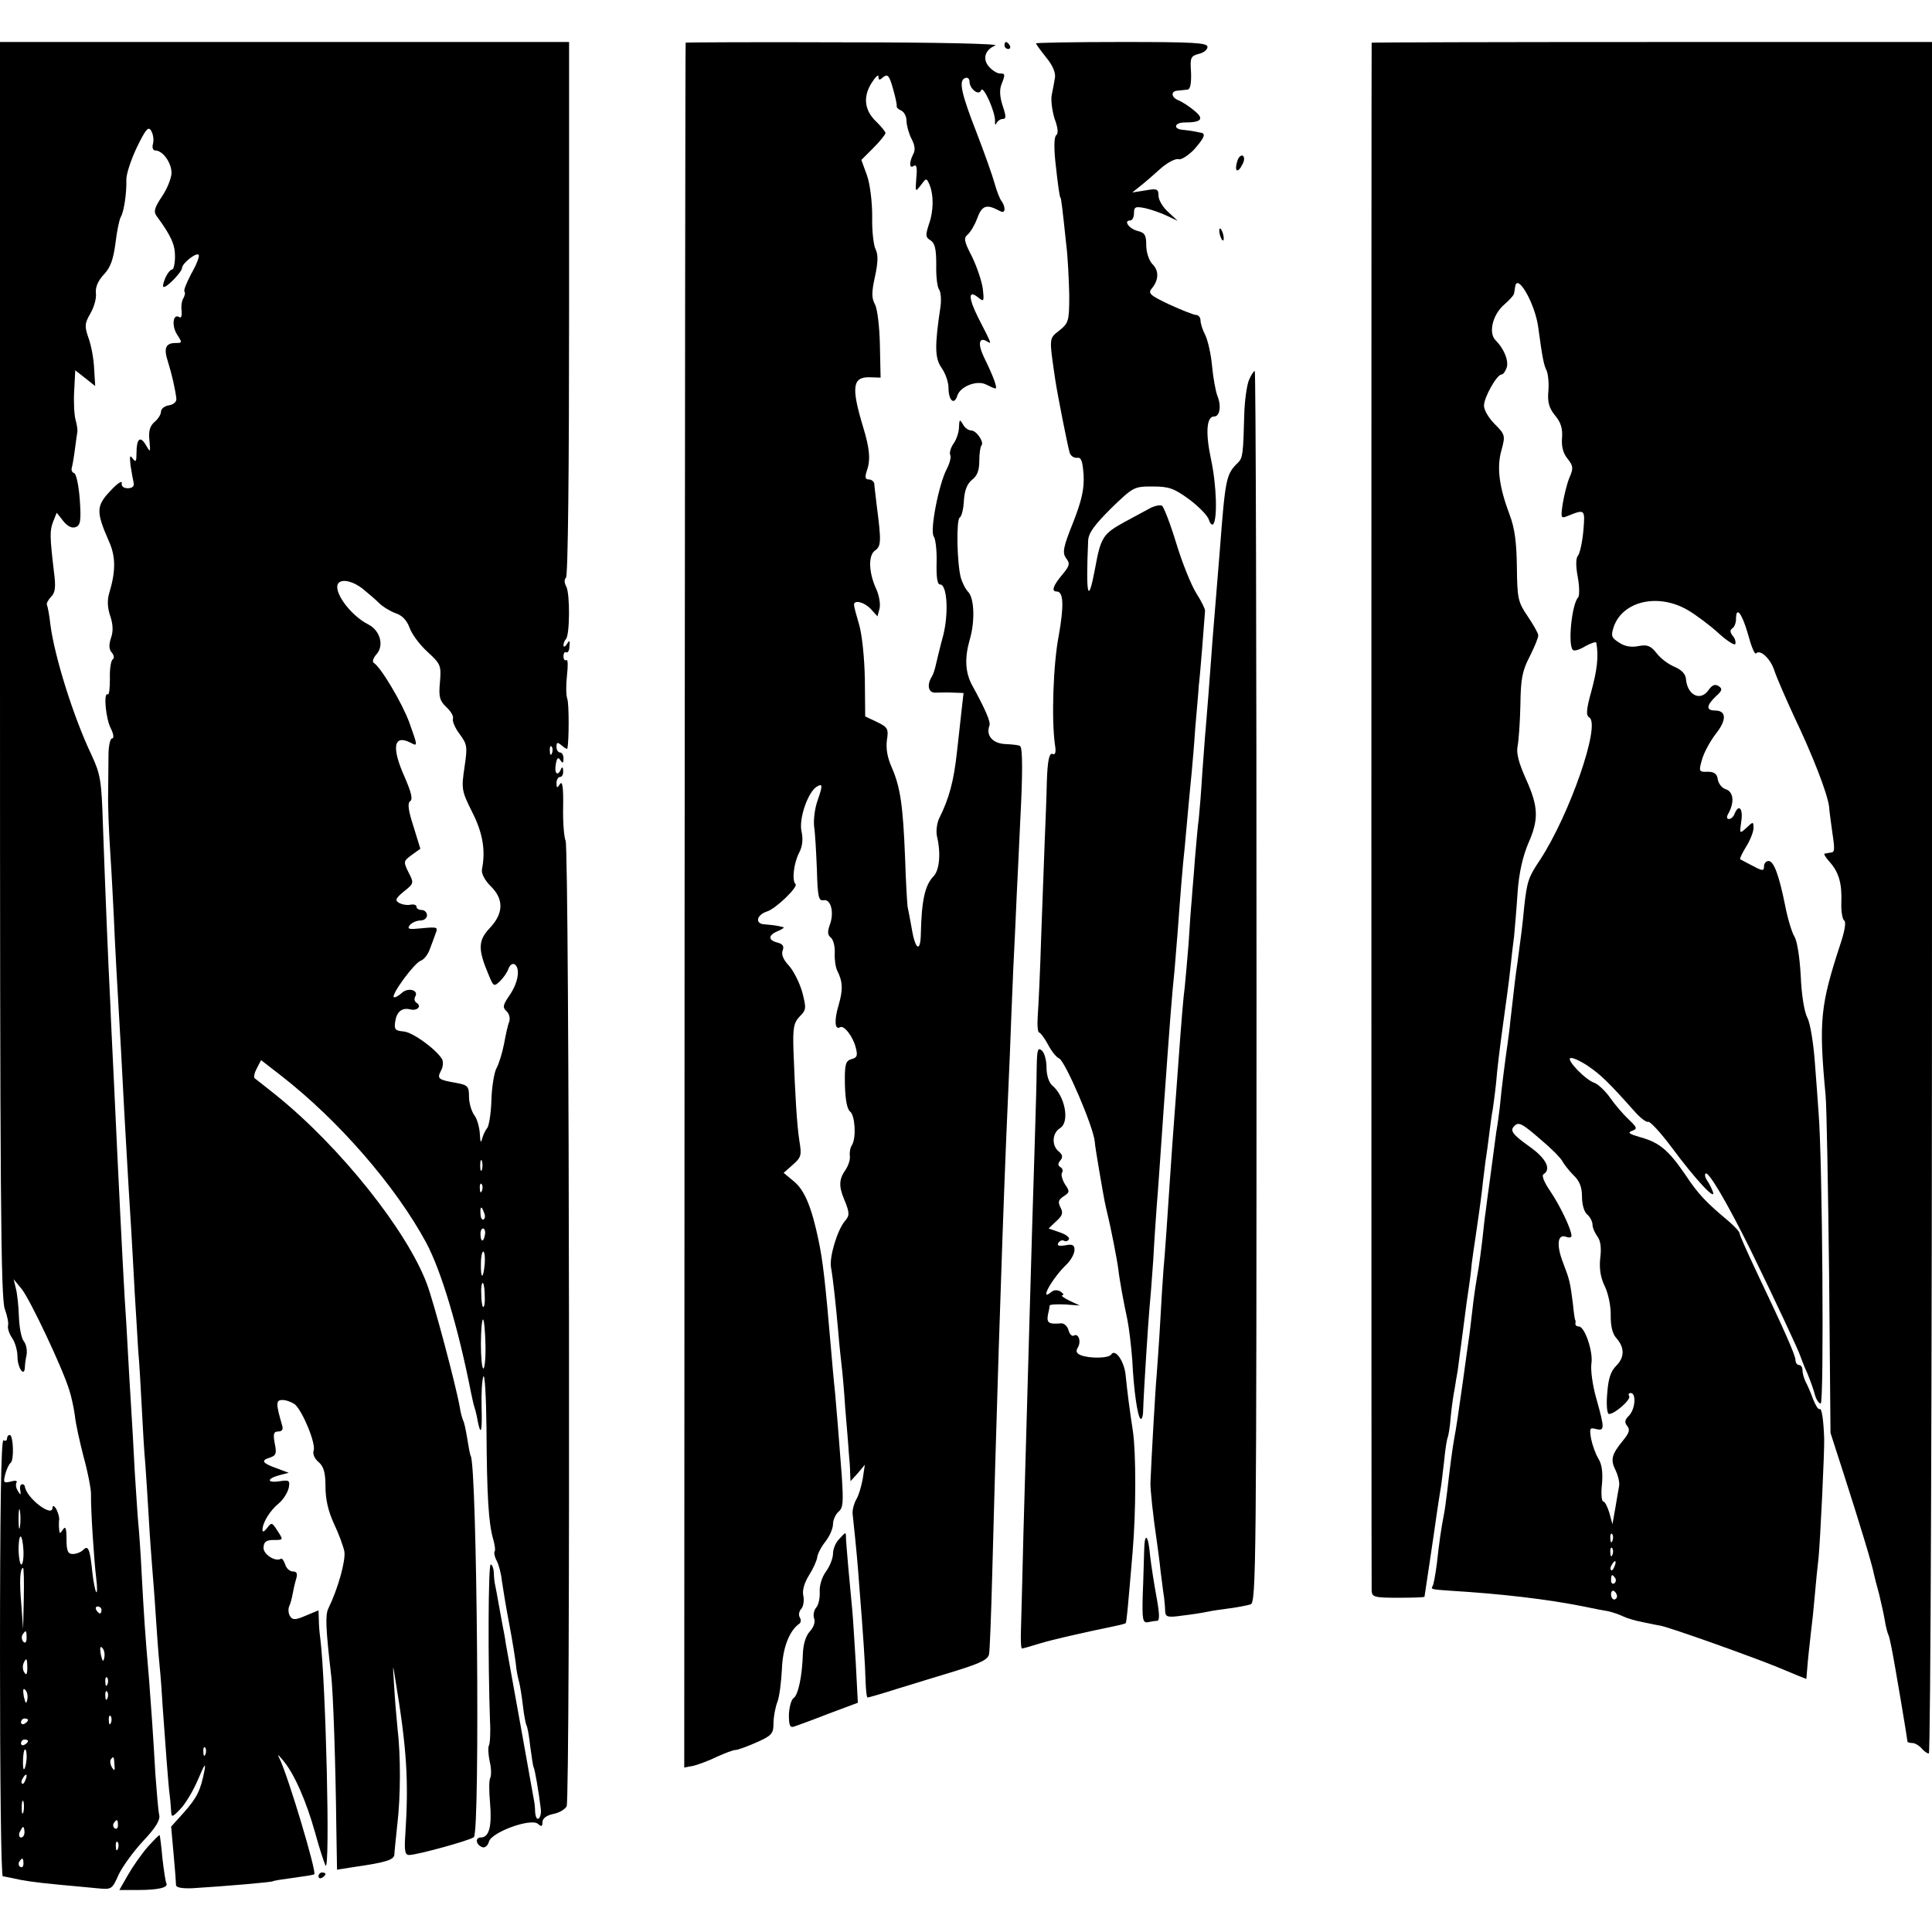 <?xml version="1.0" standalone="no"?>
<!DOCTYPE svg PUBLIC "-//W3C//DTD SVG 20010904//EN"
 "http://www.w3.org/TR/2001/REC-SVG-20010904/DTD/svg10.dtd">
<svg version="1.0" xmlns="http://www.w3.org/2000/svg"
 width="552pt" height="552pt" viewBox="0 0 552 552"
 preserveAspectRatio="xMidYMid meet">
<g transform="translate(0,552) scale(0.1,-0.1)"
fill="#000000" stroke="none">
<path d="M0 3606 c0 -1496 2 -1799 14 -1827 7 -19 11 -40 9 -46 -2 -7 3 -23
11 -35 9 -12 16 -37 16 -55 0 -30 19 -59 21 -31 0 7 2 24 5 37 2 13 -1 30 -8
39 -7 8 -13 40 -14 71 -1 31 -5 67 -9 81 l-6 25 23 -28 c23 -28 117 -226 136
-289 6 -18 13 -51 16 -73 2 -22 14 -75 25 -118 12 -43 21 -90 21 -105 -1 -45
9 -194 15 -242 3 -24 3 -42 0 -39 -3 4 -8 28 -11 55 -7 69 -12 80 -26 66 -7
-7 -20 -12 -30 -12 -14 0 -18 8 -18 43 0 31 -3 38 -10 27 -9 -13 -10 -13 -11
0 -1 8 -1 21 0 28 1 6 -3 20 -8 30 -6 10 -11 12 -11 4 0 -29 -75 28 -79 61 -1
4 -4 7 -8 6 -5 0 -7 -8 -5 -17 2 -14 1 -15 -7 -2 -5 8 -7 18 -4 24 4 5 -3 7
-16 3 -21 -5 -22 -3 -16 21 4 15 11 29 15 32 11 7 8 80 -2 80 -5 0 -8 -5 -8
-11 0 -5 -5 -7 -10 -4 -7 4 -10 -205 -10 -619 0 -344 3 -626 8 -627 4 0 16 -3
27 -5 29 -7 62 -12 135 -19 36 -3 84 -8 107 -10 42 -4 43 -4 62 39 11 23 43
67 70 96 36 38 49 60 46 74 -3 12 -7 64 -11 116 -7 123 -12 190 -18 270 -12
138 -15 189 -21 299 -3 63 -8 131 -10 150 -2 20 -6 86 -10 146 -3 61 -8 148
-11 195 -3 47 -7 117 -9 155 -2 39 -6 106 -9 150 -6 105 -16 300 -31 625 -3
63 -8 160 -10 215 -6 117 -14 313 -21 509 -4 127 -7 144 -33 200 -51 107 -105
279 -117 371 -3 28 -8 53 -10 57 -2 3 3 13 11 22 13 12 15 28 9 73 -12 102
-12 117 -2 143 l10 25 19 -24 c12 -15 25 -21 35 -17 14 5 16 18 12 78 -3 40
-10 74 -16 76 -6 2 -9 9 -7 15 2 7 6 30 9 53 3 23 6 45 7 50 1 5 -1 20 -5 34
-4 14 -6 52 -4 84 l3 58 28 -22 29 -23 -3 49 c-1 27 -8 66 -16 88 -12 34 -11
42 5 70 10 17 18 43 16 58 -2 17 6 36 23 54 19 20 27 44 33 90 4 34 11 67 15
74 9 14 17 68 16 105 -1 16 13 58 30 94 26 53 33 61 41 47 6 -10 8 -26 5 -37
-3 -11 0 -19 7 -19 21 0 46 -35 46 -64 0 -14 -12 -45 -27 -67 -22 -33 -25 -44
-15 -57 41 -56 52 -81 52 -114 0 -21 -4 -38 -8 -38 -5 0 -14 -11 -20 -25 -6
-14 -8 -25 -4 -25 11 0 52 44 52 54 0 14 44 48 48 37 2 -5 -8 -30 -22 -54 -13
-25 -22 -47 -19 -50 3 -3 1 -12 -3 -19 -5 -7 -7 -24 -5 -37 1 -13 -1 -21 -7
-17 -18 11 -22 -25 -6 -50 15 -23 15 -24 -4 -24 -29 0 -35 -15 -22 -54 11 -35
21 -79 24 -106 0 -9 -9 -16 -21 -18 -13 -2 -23 -10 -23 -18 0 -8 -8 -21 -19
-30 -13 -12 -17 -26 -14 -53 3 -34 3 -35 -10 -13 -16 28 -27 19 -27 -22 0 -25
-2 -28 -11 -16 -8 11 -9 7 -6 -20 3 -19 7 -42 9 -50 2 -9 -4 -15 -17 -15 -12
0 -19 6 -17 15 1 8 -14 -2 -33 -23 -40 -42 -41 -59 -4 -143 20 -44 20 -86 1
-149 -6 -20 -5 -42 3 -65 8 -24 9 -44 2 -63 -6 -19 -6 -32 2 -41 7 -8 8 -17 3
-20 -5 -3 -9 -28 -8 -55 0 -27 -2 -47 -6 -45 -13 8 -6 -70 9 -98 8 -16 9 -28
3 -28 -5 0 -10 -21 -10 -47 0 -27 -1 -75 -1 -108 -1 -33 2 -109 6 -170 4 -60
8 -141 10 -180 3 -74 11 -222 21 -390 3 -55 7 -131 9 -170 4 -66 10 -183 20
-340 2 -38 7 -119 10 -180 4 -60 8 -135 10 -165 3 -30 7 -102 10 -160 3 -58 7
-130 10 -160 2 -30 7 -100 10 -155 3 -55 8 -120 10 -145 2 -25 7 -85 10 -135
3 -49 8 -114 11 -144 3 -29 7 -83 9 -120 7 -98 16 -223 20 -251 2 -14 3 -34 4
-45 1 -18 3 -18 26 6 14 14 37 52 51 85 18 43 23 50 18 24 -11 -56 -21 -76
-59 -119 l-36 -40 7 -78 c4 -43 7 -83 7 -89 0 -7 17 -10 46 -9 97 6 226 17
231 20 3 2 30 6 60 10 30 4 56 8 58 10 7 7 -74 278 -99 330 -8 15 -5 13 10 -5
32 -38 66 -116 91 -205 12 -44 26 -87 30 -95 14 -24 1 525 -15 650 -2 14 -4
37 -4 52 l-1 27 -36 -15 c-30 -13 -38 -13 -45 -2 -5 7 -6 20 -3 28 4 8 8 24
10 35 2 11 6 30 10 43 5 16 2 22 -9 22 -9 0 -19 9 -22 20 -4 11 -9 19 -13 16
-16 -9 -51 14 -49 33 1 16 8 21 29 21 28 0 28 0 11 26 -16 25 -17 25 -30 8 -8
-10 -13 -13 -13 -5 0 20 21 55 47 76 13 11 25 31 28 44 4 21 1 23 -25 19 -38
-6 -39 7 -2 17 l27 7 -32 12 c-43 15 -49 23 -23 31 19 6 21 12 15 41 -5 27 -3
34 10 34 11 0 15 6 11 18 -18 62 -18 72 1 72 11 0 26 -6 35 -12 22 -18 62
-114 54 -133 -3 -9 3 -23 14 -32 15 -13 20 -30 20 -71 0 -36 8 -70 24 -105 14
-29 27 -65 30 -80 4 -26 -18 -106 -46 -163 -9 -19 -7 -59 8 -189 6 -45 13
-258 15 -438 l2 -119 44 7 c98 14 120 21 120 38 0 6 4 44 8 82 10 83 10 199 1
275 -3 30 -8 87 -10 125 -4 61 -4 64 3 20 34 -204 39 -294 29 -448 -3 -45 -1
-57 11 -57 23 0 175 42 185 51 18 16 9 1059 -9 1089 -2 3 -6 25 -10 50 -4 25
-9 48 -12 52 -2 5 -7 21 -9 36 -11 63 -75 303 -94 353 -57 153 -248 392 -430
539 -30 24 -58 46 -62 49 -4 3 -1 16 6 29 l12 23 58 -45 c163 -127 326 -314
414 -477 43 -81 91 -241 128 -429 3 -14 7 -33 10 -42 3 -9 7 -26 9 -39 9 -44
13 -29 11 39 -1 39 1 78 5 89 4 10 8 -56 9 -147 1 -194 6 -273 19 -317 5 -17
7 -34 4 -36 -2 -3 0 -15 6 -26 6 -11 13 -37 15 -58 3 -21 12 -76 21 -123 9
-47 17 -98 19 -115 1 -16 6 -39 9 -50 3 -11 8 -42 11 -68 3 -27 8 -52 10 -56
3 -4 8 -32 11 -61 4 -30 8 -57 10 -60 3 -5 14 -67 20 -117 2 -13 -1 -25 -6
-29 -5 -3 -9 5 -10 18 0 13 -2 30 -4 38 -2 13 -65 362 -80 445 -2 17 -7 40 -9
51 -2 12 -7 39 -11 60 -4 22 -8 46 -10 54 -2 8 -4 25 -4 38 -1 12 -5 22 -9 22
-7 0 -8 -276 -2 -446 2 -34 0 -66 -3 -71 -3 -5 -2 -25 2 -45 5 -20 5 -41 2
-47 -4 -6 -4 -37 -1 -70 6 -68 -2 -101 -26 -101 -18 0 -14 -22 5 -28 7 -2 15
5 18 16 7 27 119 68 140 51 10 -9 13 -8 13 5 0 10 11 19 30 23 17 3 34 13 39
22 11 22 8 2742 -3 2759 -4 8 -8 50 -7 95 1 57 -2 77 -9 67 -8 -13 -10 -12
-10 3 0 9 5 17 10 17 6 0 10 8 9 18 0 10 -3 12 -6 5 -9 -23 -20 -13 -15 13 3
19 7 22 13 12 7 -10 9 -9 9 5 0 9 -4 17 -10 17 -5 0 -10 7 -10 16 0 14 3 14
15 4 8 -7 15 -11 16 -9 5 22 5 127 0 142 -4 10 -4 41 -1 67 3 27 3 47 -2 44
-4 -3 -8 2 -8 11 0 9 4 14 8 11 4 -2 9 5 9 17 2 17 0 19 -7 7 -5 -8 -10 -10
-10 -4 0 6 3 14 7 18 11 11 12 129 1 150 -6 11 -6 21 -1 25 6 4 9 311 9 769
l0 762 -813 0 -813 0 0 -1794z m1036 232 c16 -13 37 -31 47 -41 10 -10 31 -23
47 -29 19 -6 32 -20 40 -41 6 -18 29 -49 51 -69 38 -35 40 -39 36 -87 -4 -42
-1 -53 19 -72 12 -11 21 -26 18 -33 -2 -6 6 -26 19 -43 22 -30 23 -36 14 -96
-9 -61 -8 -67 22 -127 30 -59 39 -109 28 -164 -2 -12 8 -31 25 -48 38 -37 37
-78 -3 -120 -33 -35 -34 -60 -3 -133 14 -34 15 -35 33 -18 10 10 21 26 24 36
4 10 11 15 17 12 17 -11 11 -51 -13 -87 -20 -29 -22 -36 -10 -47 8 -7 11 -20
8 -30 -4 -9 -10 -37 -15 -64 -5 -26 -15 -58 -22 -70 -6 -12 -13 -53 -14 -90
-1 -38 -7 -74 -12 -80 -6 -7 -12 -21 -15 -32 -3 -13 -5 -7 -6 15 -1 19 -8 44
-16 54 -8 11 -15 35 -15 52 0 30 -3 34 -37 40 -51 9 -55 12 -43 35 6 10 7 25
3 33 -18 29 -84 77 -110 79 -24 2 -27 6 -24 27 4 29 19 42 43 36 20 -5 34 9
18 19 -6 4 -7 11 -4 17 12 19 -20 28 -38 11 -10 -9 -20 -14 -23 -12 -7 8 59
98 77 104 9 3 21 18 26 33 6 15 13 35 17 46 7 17 4 18 -38 14 -39 -4 -45 -3
-36 9 6 7 20 13 30 13 11 0 19 7 19 15 0 8 -7 15 -15 15 -8 0 -15 4 -15 9 0 6
-8 8 -18 6 -10 -2 -25 1 -33 6 -11 7 -8 13 15 32 29 23 29 24 13 55 -15 30
-14 32 9 49 l25 18 -20 65 c-15 46 -17 66 -9 71 8 5 3 25 -15 67 -39 86 -33
125 16 100 21 -11 21 -11 -4 59 -21 56 -81 157 -101 169 -5 3 -2 14 8 25 22
25 10 68 -24 85 -53 27 -104 99 -84 119 12 11 41 4 68 -17z m541 -470 c-3 -8
-6 -5 -6 6 -1 11 2 17 5 13 3 -3 4 -12 1 -19z m-200 -1190 c-3 -7 -5 -2 -5 12
0 14 2 19 5 13 2 -7 2 -19 0 -25z m0 -60 c-3 -8 -6 -5 -6 6 -1 11 2 17 5 13 3
-3 4 -12 1 -19z m6 -63 c4 -8 3 -16 -1 -19 -4 -3 -9 4 -9 15 -2 23 3 25 10 4z
m3 -60 c-3 -23 -12 -26 -13 -5 -1 11 2 20 7 20 4 0 7 -7 6 -15z m-1 -85 c-4
-46 -12 -46 -11 -1 0 22 4 37 7 35 4 -2 5 -17 4 -34z m0 -95 c1 -19 -2 -32 -5
-29 -3 3 -5 21 -5 39 -1 19 2 32 5 29 3 -3 5 -21 5 -39z m2 -135 c1 -38 -2
-70 -6 -70 -4 0 -7 32 -7 70 0 39 3 70 6 70 3 0 6 -31 7 -70z m-1330 -522 c-2
-13 -4 -3 -4 22 0 25 2 35 4 23 2 -13 2 -33 0 -45z m10 -68 c1 -22 -2 -40 -6
-40 -4 0 -7 18 -8 40 0 22 2 40 6 40 3 0 7 -18 8 -40z m1 -137 l-2 -88 -5 70
c-6 66 -4 105 5 105 2 0 3 -39 2 -87z m222 -33 c0 -5 -2 -10 -4 -10 -3 0 -8 5
-11 10 -3 6 -1 10 4 10 6 0 11 -4 11 -10z m-214 -80 c0 -12 -4 -16 -9 -11 -5
5 -6 14 -3 20 10 15 12 14 12 -9z m222 -56 c-3 -14 -5 -12 -10 9 -3 19 -2 25
4 19 6 -6 8 -18 6 -28z m-220 -30 c0 -17 -3 -22 -8 -13 -5 6 -6 18 -3 26 8 19
11 16 11 -13z m229 -46 c-3 -8 -6 -5 -6 6 -1 11 2 17 5 13 3 -3 4 -12 1 -19z
m-229 -44 c-3 -14 -5 -12 -10 9 -3 19 -2 25 4 19 6 -6 8 -18 6 -28z m229 4
c-3 -8 -6 -5 -6 6 -1 11 2 17 5 13 3 -3 4 -12 1 -19z m10 -70 c-3 -8 -6 -5 -6
6 -1 11 2 17 5 13 3 -3 4 -12 1 -19z m-237 8 c0 -3 -4 -8 -10 -11 -5 -3 -10
-1 -10 4 0 6 5 11 10 11 6 0 10 -2 10 -4z m0 -60 c0 -3 -4 -8 -10 -11 -5 -3
-10 -1 -10 4 0 6 5 11 10 11 6 0 10 -2 10 -4z m507 -38 c-3 -8 -6 -5 -6 6 -1
11 2 17 5 13 3 -3 4 -12 1 -19z m-511 -13 c-1 -13 -4 -27 -7 -30 -5 -4 -4 41
0 53 4 10 8 -2 7 -23z m251 -17 c2 -17 0 -19 -7 -8 -5 8 -6 18 -4 22 8 12 10
10 11 -14z m-254 -43 c-3 -9 -8 -14 -10 -11 -3 3 -2 9 2 15 9 16 15 13 8 -4z
m-6 -92 c-3 -10 -5 -4 -5 12 0 17 2 24 5 18 2 -7 2 -21 0 -30z m270 -38 c0 -8
-4 -12 -9 -9 -5 3 -6 10 -3 15 9 13 12 11 12 -6z m-267 -20 c0 -8 -4 -15 -10
-15 -5 0 -7 7 -4 15 4 8 8 15 10 15 2 0 4 -7 4 -15z m267 -47 c-3 -8 -6 -5 -6
6 -1 11 2 17 5 13 3 -3 4 -12 1 -19z m-270 -43 c0 -8 -4 -12 -9 -9 -5 3 -6 10
-3 15 9 13 12 11 12 -6z"/>
<path d="M1959 5398 c-1 -2 -2 -1111 -3 -2466 l-1 -2462 27 5 c15 4 45 15 67
26 22 10 46 19 52 19 7 0 34 10 61 22 43 19 48 25 48 54 0 18 5 45 11 61 6 15
11 57 13 93 2 61 21 111 50 131 5 4 5 12 1 18 -4 7 -2 18 5 25 6 8 8 25 5 38
-3 14 3 36 17 58 12 19 22 42 23 51 1 9 11 29 23 44 12 15 22 38 22 50 0 12 7
28 16 36 13 11 14 27 9 103 -11 145 -13 167 -19 236 -4 36 -9 94 -12 130 -16
188 -23 247 -35 305 -20 96 -40 144 -70 169 l-30 25 26 23 c24 21 26 27 19 68
-7 46 -12 125 -17 260 -2 64 1 78 18 96 19 19 19 23 7 70 -8 27 -25 61 -38 75
-16 17 -22 32 -18 43 5 12 1 19 -15 23 -27 7 -27 21 2 33 12 5 19 10 15 11 -5
1 -12 3 -18 4 -5 1 -21 3 -35 4 -29 1 -24 27 7 37 25 8 89 70 81 78 -11 10 -5
60 10 89 10 19 12 39 7 62 -8 35 18 111 43 127 18 11 18 4 3 -39 -8 -22 -12
-55 -10 -74 3 -19 6 -74 8 -124 2 -77 5 -90 19 -87 21 4 31 -35 18 -70 -7 -20
-7 -29 3 -37 7 -6 12 -26 11 -44 -1 -17 2 -40 7 -50 16 -32 17 -54 4 -99 -13
-43 -11 -72 4 -63 11 7 37 -26 45 -58 6 -23 4 -29 -12 -33 -17 -5 -20 -14 -19
-72 1 -43 6 -71 15 -78 14 -11 18 -75 5 -96 -5 -7 -7 -21 -6 -30 2 -10 -4 -28
-12 -40 -19 -27 -20 -47 -4 -85 16 -39 16 -46 1 -63 -21 -26 -43 -100 -39
-129 7 -40 14 -109 21 -186 3 -38 8 -83 10 -100 2 -16 7 -70 10 -119 4 -49 9
-105 10 -125 2 -20 4 -47 4 -60 l1 -23 21 23 20 24 -6 -40 c-4 -22 -12 -49
-19 -60 -6 -11 -11 -29 -10 -40 11 -102 15 -149 19 -205 11 -137 17 -227 18
-272 1 -27 3 -48 6 -48 3 0 41 11 85 25 45 14 121 37 170 52 70 22 90 32 92
48 2 11 6 114 9 230 10 388 26 903 40 1245 3 63 7 167 10 230 2 63 7 176 10
250 4 74 8 171 10 215 2 44 7 139 10 210 7 131 7 206 0 213 -2 3 -21 5 -41 6
-37 1 -58 24 -47 53 4 10 -11 45 -51 118 -18 35 -20 75 -6 125 16 52 14 119
-3 138 -9 9 -18 28 -22 42 -11 44 -13 165 -3 171 6 4 11 26 12 49 2 29 9 47
23 59 15 11 21 27 21 54 0 21 3 41 6 44 9 9 -14 43 -29 43 -8 0 -19 8 -24 18
-9 15 -10 14 -11 -8 0 -14 -7 -36 -16 -48 -8 -12 -12 -26 -9 -32 3 -5 -1 -23
-10 -40 -23 -44 -49 -178 -37 -193 5 -7 9 -40 8 -74 -1 -43 2 -63 10 -63 20 0
25 -81 9 -145 -9 -33 -18 -71 -21 -84 -3 -14 -8 -29 -12 -35 -15 -24 -9 -47
12 -45 12 0 34 1 50 0 l29 -1 -7 -62 c-4 -35 -9 -83 -12 -108 -9 -82 -22 -131
-51 -189 -6 -13 -9 -35 -6 -50 12 -50 7 -98 -10 -115 -24 -25 -34 -68 -36
-164 -1 -55 -16 -46 -26 15 -5 27 -10 55 -12 63 -1 8 -5 71 -7 138 -6 153 -14
204 -38 259 -13 29 -17 55 -14 78 5 32 3 37 -28 52 l-34 16 -1 106 c-1 61 -8
127 -16 155 -8 27 -15 53 -15 58 0 15 29 8 48 -12 l19 -21 6 22 c3 13 -1 37
-9 55 -22 47 -24 97 -4 111 18 12 18 28 5 128 -3 28 -7 56 -7 63 -1 6 -8 12
-15 12 -11 0 -12 6 -7 23 12 32 9 65 -10 127 -35 116 -30 144 21 142 l29 -1
-2 93 c-1 51 -7 103 -14 116 -10 18 -10 35 0 80 9 41 9 63 2 77 -6 11 -11 53
-10 94 0 42 -6 93 -15 118 l-16 44 35 35 c19 19 34 38 34 42 0 3 -11 17 -24
30 -36 33 -41 71 -17 111 12 19 21 28 21 20 0 -11 3 -11 14 -1 12 9 17 4 27
-32 7 -24 12 -47 11 -51 -1 -4 5 -10 13 -13 8 -4 15 -16 15 -29 0 -12 6 -35
14 -51 10 -19 12 -33 5 -45 -12 -24 -11 -42 2 -33 8 5 10 -6 7 -35 -3 -40 -3
-41 13 -20 15 20 16 21 24 3 13 -30 13 -76 -1 -115 -10 -31 -10 -37 5 -46 12
-8 16 -24 16 -69 -1 -33 3 -65 8 -71 5 -7 7 -30 4 -50 -17 -113 -16 -146 3
-174 11 -15 20 -41 20 -57 0 -36 16 -51 25 -23 8 27 57 46 83 32 12 -6 23 -11
26 -11 7 0 -6 35 -33 90 -18 38 -14 59 10 44 13 -8 13 -8 -26 68 -29 58 -29
82 1 57 15 -12 16 -10 12 26 -3 22 -17 63 -31 92 -23 44 -24 53 -12 63 8 7 20
27 27 46 13 36 26 41 59 24 14 -8 19 -7 19 3 0 7 -4 17 -9 23 -4 5 -13 27 -19
49 -6 22 -29 87 -51 144 -45 115 -53 152 -33 158 6 3 12 -2 12 -10 0 -21 27
-42 33 -25 6 16 40 -60 40 -87 -1 -11 1 -14 4 -7 3 6 11 12 18 12 10 0 10 7 0
37 -8 24 -10 45 -4 61 12 30 11 32 -4 32 -8 0 -21 8 -31 19 -20 22 -12 49 18
61 12 5 -171 9 -431 9 -249 1 -454 0 -454 -1z"/>
<path d="M2870 5390 c0 -5 5 -10 11 -10 5 0 7 5 4 10 -3 6 -8 10 -11 10 -2 0
-4 -4 -4 -10z"/>
<path d="M2960 5396 c0 -2 13 -20 29 -40 19 -23 28 -45 25 -59 -2 -12 -6 -34
-9 -48 -3 -14 1 -45 8 -68 10 -26 11 -43 5 -47 -6 -4 -7 -32 -3 -73 8 -75 13
-106 15 -106 1 0 3 -13 5 -30 2 -16 7 -61 11 -100 5 -38 8 -105 9 -148 0 -75
-2 -80 -28 -101 -30 -24 -30 -18 -12 -141 7 -46 34 -182 41 -208 3 -10 13 -16
21 -15 12 2 16 -8 19 -49 2 -40 -5 -72 -30 -136 -29 -72 -31 -86 -20 -102 12
-15 10 -22 -11 -47 -26 -31 -32 -48 -16 -48 20 0 21 -41 6 -126 -16 -82 -21
-239 -11 -311 4 -23 1 -31 -7 -27 -9 3 -14 -18 -16 -78 -1 -46 -4 -121 -6
-168 -2 -47 -6 -168 -10 -270 -3 -102 -8 -206 -10 -232 -2 -27 0 -48 4 -48 3
0 15 -15 25 -34 10 -19 24 -37 32 -40 17 -7 99 -197 102 -239 0 -11 24 -149
28 -169 2 -10 6 -28 9 -40 8 -32 27 -129 30 -153 4 -35 16 -99 26 -145 5 -25
11 -76 14 -115 4 -85 15 -164 24 -169 3 -2 7 8 7 22 2 62 15 260 18 292 2 19
7 82 11 140 3 58 8 128 10 155 4 47 9 123 20 280 17 239 23 319 31 395 2 25 6
75 9 111 7 96 14 187 20 239 2 25 7 74 10 110 3 36 8 83 10 105 2 22 7 78 10
125 4 47 9 101 10 120 4 30 16 186 18 215 0 6 -11 28 -25 50 -14 22 -40 86
-57 142 -17 56 -36 105 -41 108 -5 3 -21 0 -34 -7 -13 -7 -46 -25 -74 -40 -60
-33 -67 -43 -83 -131 -20 -108 -27 -82 -20 78 1 22 17 44 65 92 64 62 66 63
119 63 47 0 61 -5 105 -37 28 -21 53 -47 56 -58 3 -10 8 -16 12 -13 13 14 10
112 -6 186 -16 75 -13 122 9 122 16 0 21 29 10 57 -6 15 -13 55 -16 88 -3 33
-12 72 -19 87 -8 15 -14 34 -14 43 0 8 -6 15 -12 15 -7 0 -42 14 -77 30 -55
26 -62 32 -50 46 20 24 21 51 1 70 -9 10 -17 33 -17 53 0 29 -4 36 -24 41 -25
6 -42 30 -22 30 6 0 11 9 11 21 0 18 4 20 33 14 17 -4 46 -14 62 -22 l30 -14
-27 25 c-16 14 -28 35 -28 47 0 19 -4 21 -37 15 l-38 -6 25 20 c14 11 40 34
59 51 19 16 41 27 49 24 7 -2 26 10 43 27 30 34 36 47 19 49 -5 1 -14 3 -20 4
-5 1 -19 3 -30 4 -29 2 -25 21 4 21 49 0 58 10 28 34 -15 13 -35 25 -44 29
-22 8 -24 27 -3 28 8 1 21 2 28 3 8 1 11 17 10 49 -3 42 -1 47 22 53 14 3 25
12 25 20 0 12 -42 14 -245 14 -135 0 -245 -2 -245 -4z"/>
<path d="M3919 5398 c-1 -4 -1 -4397 0 -4423 1 -18 8 -20 76 -20 41 0 75 1 75
3 0 1 7 46 15 100 8 53 17 115 20 137 3 22 8 51 10 65 3 14 7 52 11 85 3 33 8
63 10 67 2 4 7 31 9 61 3 30 8 65 11 78 2 13 6 38 9 54 6 47 17 127 21 160 2
17 6 46 9 65 3 19 8 55 10 80 3 25 8 56 10 70 6 40 15 102 20 145 2 22 7 56 9
75 3 19 8 55 11 80 3 25 7 56 10 70 2 14 7 50 10 80 2 30 11 102 19 160 8 58
18 130 21 160 3 30 8 73 11 95 2 22 7 78 10 125 4 57 15 103 30 139 31 70 30
105 -6 185 -21 47 -28 74 -24 94 3 15 7 68 8 117 1 75 5 98 27 140 14 28 25
55 24 60 0 6 -14 30 -30 54 -28 41 -30 51 -31 141 -1 70 -6 111 -21 150 -30
80 -37 135 -23 184 11 41 11 44 -19 74 -17 17 -31 40 -31 53 0 24 37 89 50 89
5 0 11 9 15 20 6 20 -8 54 -32 78 -21 21 -8 73 24 101 15 13 29 28 29 33 1 4
2 13 3 18 5 43 57 -47 66 -115 12 -89 16 -108 24 -124 4 -9 7 -35 5 -58 -3
-32 2 -49 19 -70 17 -20 22 -38 20 -64 -2 -25 3 -44 16 -60 16 -20 17 -27 5
-54 -7 -17 -15 -50 -19 -74 -6 -40 -5 -43 12 -36 52 21 52 21 47 -41 -3 -33
-10 -64 -15 -71 -7 -7 -7 -30 -1 -62 5 -27 5 -54 1 -58 -18 -18 -30 -136 -15
-150 4 -4 20 1 36 11 17 9 31 14 31 9 7 -39 2 -78 -14 -137 -15 -54 -16 -70
-6 -76 33 -21 -57 -279 -141 -407 -33 -49 -37 -61 -45 -133 -5 -54 -9 -84 -19
-158 -5 -32 -9 -66 -21 -172 -1 -14 -5 -43 -8 -65 -6 -41 -17 -125 -22 -180
-2 -16 -6 -48 -10 -70 -6 -44 -12 -89 -20 -150 -3 -22 -8 -56 -10 -75 -3 -19
-7 -57 -10 -85 -3 -27 -8 -61 -10 -75 -8 -45 -14 -84 -19 -130 -3 -25 -7 -61
-10 -80 -3 -19 -10 -71 -16 -115 -14 -99 -19 -133 -25 -165 -5 -27 -12 -80
-20 -150 -3 -25 -7 -56 -10 -70 -7 -35 -13 -76 -20 -140 -4 -30 -9 -58 -12
-62 -5 -9 -4 -9 52 -13 147 -9 275 -24 380 -45 28 -6 60 -12 72 -14 12 -3 30
-9 40 -14 10 -5 36 -13 58 -17 22 -5 45 -9 50 -10 33 -7 262 -89 333 -118 45
-19 82 -34 83 -34 0 1 2 22 4 47 2 25 7 63 9 85 3 22 8 69 11 105 3 36 8 85
11 110 5 54 17 304 16 340 -2 54 -7 88 -13 84 -4 -2 -12 11 -19 29 -6 17 -16
40 -21 49 -5 10 -9 25 -9 33 0 8 -4 15 -10 15 -5 0 -10 6 -10 14 0 14 -34 90
-114 258 -25 53 -46 100 -46 105 0 4 -14 19 -30 33 -66 55 -87 77 -125 134
-48 70 -74 92 -129 107 -31 9 -37 13 -23 18 16 6 15 9 -10 33 -15 14 -39 42
-53 62 -14 20 -34 38 -44 42 -26 8 -82 67 -69 71 6 2 28 -8 49 -22 37 -25 59
-46 132 -128 18 -21 37 -35 41 -32 5 2 35 -30 67 -73 69 -93 128 -156 118
-127 -4 11 -12 26 -17 33 -5 7 -7 15 -4 19 8 8 61 -82 128 -217 67 -137 141
-295 143 -305 2 -5 10 -28 20 -49 9 -22 19 -50 22 -63 4 -13 11 -23 16 -23 10
0 5 699 -6 830 -2 30 -7 98 -11 149 -4 52 -13 108 -21 123 -9 17 -17 67 -19
120 -3 52 -10 99 -18 112 -7 11 -19 50 -26 86 -18 90 -33 130 -48 130 -7 0
-13 -7 -13 -15 0 -14 -4 -14 -32 1 -18 9 -34 18 -36 19 -2 2 6 18 17 36 12 19
21 43 21 53 0 19 -1 19 -20 1 -20 -18 -20 -18 -15 18 6 36 -7 52 -19 22 -3 -8
-10 -15 -16 -15 -7 0 -8 6 0 19 16 31 12 59 -9 66 -11 3 -21 16 -23 28 -2 16
-10 22 -29 22 -25 -1 -26 1 -16 35 5 19 23 52 39 73 32 40 31 67 -2 67 -26 0
-25 14 2 40 19 17 20 22 8 30 -10 6 -18 3 -28 -11 -23 -34 -61 -16 -65 31 -1
14 -12 26 -33 35 -17 7 -40 24 -51 39 -17 21 -26 25 -52 20 -20 -4 -39 -1 -55
10 -22 14 -24 19 -15 46 26 73 127 96 211 47 24 -14 64 -44 88 -66 25 -23 47
-36 48 -31 2 6 -1 17 -8 24 -7 10 -8 16 0 21 5 3 10 15 10 26 0 39 17 17 34
-42 9 -34 19 -59 23 -56 12 13 42 -15 53 -50 7 -21 32 -78 55 -128 54 -113 96
-221 101 -260 1 -16 6 -49 9 -72 8 -53 7 -58 -5 -59 -5 -1 -13 -2 -17 -3 -3 0
3 -11 14 -23 27 -30 36 -62 34 -117 -1 -25 3 -47 8 -51 6 -3 2 -29 -10 -65
-58 -177 -63 -220 -43 -435 3 -30 7 -260 10 -510 l4 -454 39 -121 c45 -140 80
-255 85 -282 2 -10 9 -36 15 -58 5 -22 13 -55 16 -74 3 -19 8 -37 10 -41 2 -3
6 -20 9 -36 9 -43 46 -265 46 -270 0 -2 6 -4 14 -4 7 0 19 -7 26 -15 7 -8 16
-15 21 -15 5 0 9 1049 9 2445 l0 2445 -800 0 c-440 0 -800 -1 -801 -2z m482
-3133 c30 -25 58 -53 63 -63 5 -9 19 -27 32 -40 17 -16 24 -34 24 -61 0 -22 6
-44 15 -51 8 -7 15 -20 15 -29 0 -9 7 -24 14 -34 9 -11 12 -33 8 -62 -3 -31 1
-56 14 -82 10 -22 17 -58 16 -83 0 -29 5 -51 16 -63 24 -27 24 -55 0 -79 -16
-16 -23 -37 -26 -80 -3 -34 0 -58 5 -58 17 0 63 41 58 51 -4 5 -1 9 4 9 17 0
13 -47 -5 -65 -12 -12 -13 -19 -5 -29 9 -11 6 -20 -12 -42 -33 -40 -36 -55
-21 -85 7 -15 12 -35 10 -45 -2 -11 -7 -39 -11 -64 l-8 -45 -9 33 c-5 17 -13
32 -17 32 -5 0 -7 22 -4 49 3 33 0 57 -10 73 -8 13 -17 38 -21 57 -5 30 -4 33
14 28 25 -6 25 1 1 87 -11 38 -17 83 -14 101 5 33 -19 105 -36 105 -6 0 -10 3
-10 8 1 4 1 9 -1 12 -1 3 -4 23 -6 45 -8 62 -9 67 -28 117 -20 51 -16 84 9 74
8 -3 15 -2 15 3 0 18 -33 87 -61 128 -17 25 -25 44 -19 48 23 14 8 45 -40 79
-49 35 -57 46 -43 59 12 12 21 8 74 -38z m206 -1147 c-3 -8 -6 -5 -6 6 -1 11
2 17 5 13 3 -3 4 -12 1 -19z m0 -40 c-3 -8 -6 -5 -6 6 -1 11 2 17 5 13 3 -3 4
-12 1 -19z m6 -33 c-3 -9 -8 -14 -10 -11 -3 3 -2 9 2 15 9 16 15 13 8 -4z m2
-34 c3 -5 2 -12 -3 -15 -5 -3 -9 1 -9 9 0 17 3 19 12 6z m5 -52 c0 -5 -4 -9
-8 -9 -5 0 -9 7 -9 15 0 8 4 12 9 9 4 -3 8 -9 8 -15z"/>
<path d="M3535 5059 c-9 -28 1 -36 14 -10 7 12 7 22 2 26 -5 3 -13 -4 -16 -16z"/>
<path d="M3484 4856 c1 -8 5 -18 8 -22 4 -3 5 1 4 10 -1 8 -5 18 -8 22 -4 3
-5 -1 -4 -10z"/>
<path d="M3568 4433 c-6 -16 -12 -59 -13 -98 -3 -112 -4 -123 -18 -137 -34
-33 -36 -44 -52 -253 -3 -38 -8 -99 -11 -135 -3 -36 -7 -85 -9 -110 -8 -110
-17 -228 -20 -260 -2 -19 -6 -78 -10 -130 -3 -52 -8 -111 -10 -130 -3 -19 -7
-71 -11 -115 -3 -44 -8 -96 -9 -115 -2 -19 -6 -75 -9 -125 -4 -49 -9 -106 -11
-125 -4 -31 -8 -74 -20 -240 -2 -25 -6 -85 -10 -135 -4 -49 -8 -112 -10 -140
-8 -122 -17 -254 -21 -295 -2 -25 -6 -90 -9 -145 -3 -55 -8 -122 -10 -150 -4
-42 -15 -237 -18 -310 -1 -17 7 -94 19 -175 2 -14 7 -50 10 -80 4 -30 8 -64
10 -75 1 -11 3 -28 3 -39 1 -16 7 -18 49 -12 26 3 58 8 72 11 13 3 42 7 65 10
22 3 48 8 58 11 16 5 17 98 17 1765 0 967 -2 1759 -5 1759 -3 0 -11 -12 -17
-27z"/>
<path d="M2962 2472 c0 -31 -3 -136 -6 -232 -9 -278 -19 -652 -32 -1105 -3
-121 -6 -244 -7 -273 -1 -28 0 -52 3 -52 3 0 27 7 53 15 41 12 102 26 221 51
10 2 20 5 22 6 3 3 6 39 20 203 10 117 10 282 1 345 -10 65 -16 112 -21 162
-4 39 -30 76 -41 58 -7 -11 -61 -12 -87 -2 -12 5 -15 11 -9 21 11 17 3 43 -11
35 -5 -3 -12 4 -15 15 -3 12 -13 21 -22 20 -34 -3 -41 1 -37 24 3 12 5 24 5
27 1 3 20 4 44 3 l42 -3 -30 14 c-16 8 -25 15 -20 15 6 1 3 5 -5 11 -9 5 -19
5 -27 -2 -35 -29 3 40 45 80 12 12 22 30 22 41 0 14 -6 17 -26 13 -19 -3 -25
-1 -20 7 4 6 11 9 16 6 5 -3 11 -1 14 4 3 5 -8 14 -26 20 l-32 11 22 21 c18
16 20 24 12 39 -8 16 -6 22 9 32 17 11 18 14 4 34 -8 13 -12 28 -9 33 4 5 2
13 -4 16 -8 5 -8 11 0 20 7 9 6 16 -5 25 -21 17 -19 53 4 67 28 17 14 92 -23
122 -9 8 -16 29 -16 51 0 21 -6 43 -14 49 -11 9 -13 1 -14 -47z"/>
<path d="M2397 1122 c-10 -10 -17 -29 -17 -41 0 -13 -9 -36 -20 -51 -12 -16
-19 -41 -18 -58 1 -17 -3 -37 -10 -45 -7 -8 -9 -22 -6 -31 4 -10 -1 -25 -12
-37 -12 -13 -19 -37 -20 -63 -2 -64 -13 -119 -27 -128 -6 -4 -12 -25 -13 -47
0 -31 3 -38 15 -34 9 3 53 19 99 37 l83 31 -6 115 c-4 63 -8 131 -10 150 -6
60 -18 194 -18 208 0 16 -1 15 -20 -6z"/>
<path d="M3269 1089 c-1 -24 -2 -81 -4 -125 -2 -71 0 -81 14 -79 9 2 21 4 27
4 8 1 7 21 -2 70 -7 38 -15 90 -18 116 -5 61 -16 70 -17 14z"/>
<path d="M421 242 c-18 -21 -43 -57 -56 -80 l-24 -42 54 0 c57 0 88 7 80 20
-2 4 -7 36 -11 71 -3 35 -7 65 -8 66 -1 1 -17 -15 -35 -35z"/>
<path d="M910 159 c0 -5 5 -7 10 -4 6 3 10 8 10 11 0 2 -4 4 -10 4 -5 0 -10
-5 -10 -11z"/>
</g>
</svg>
